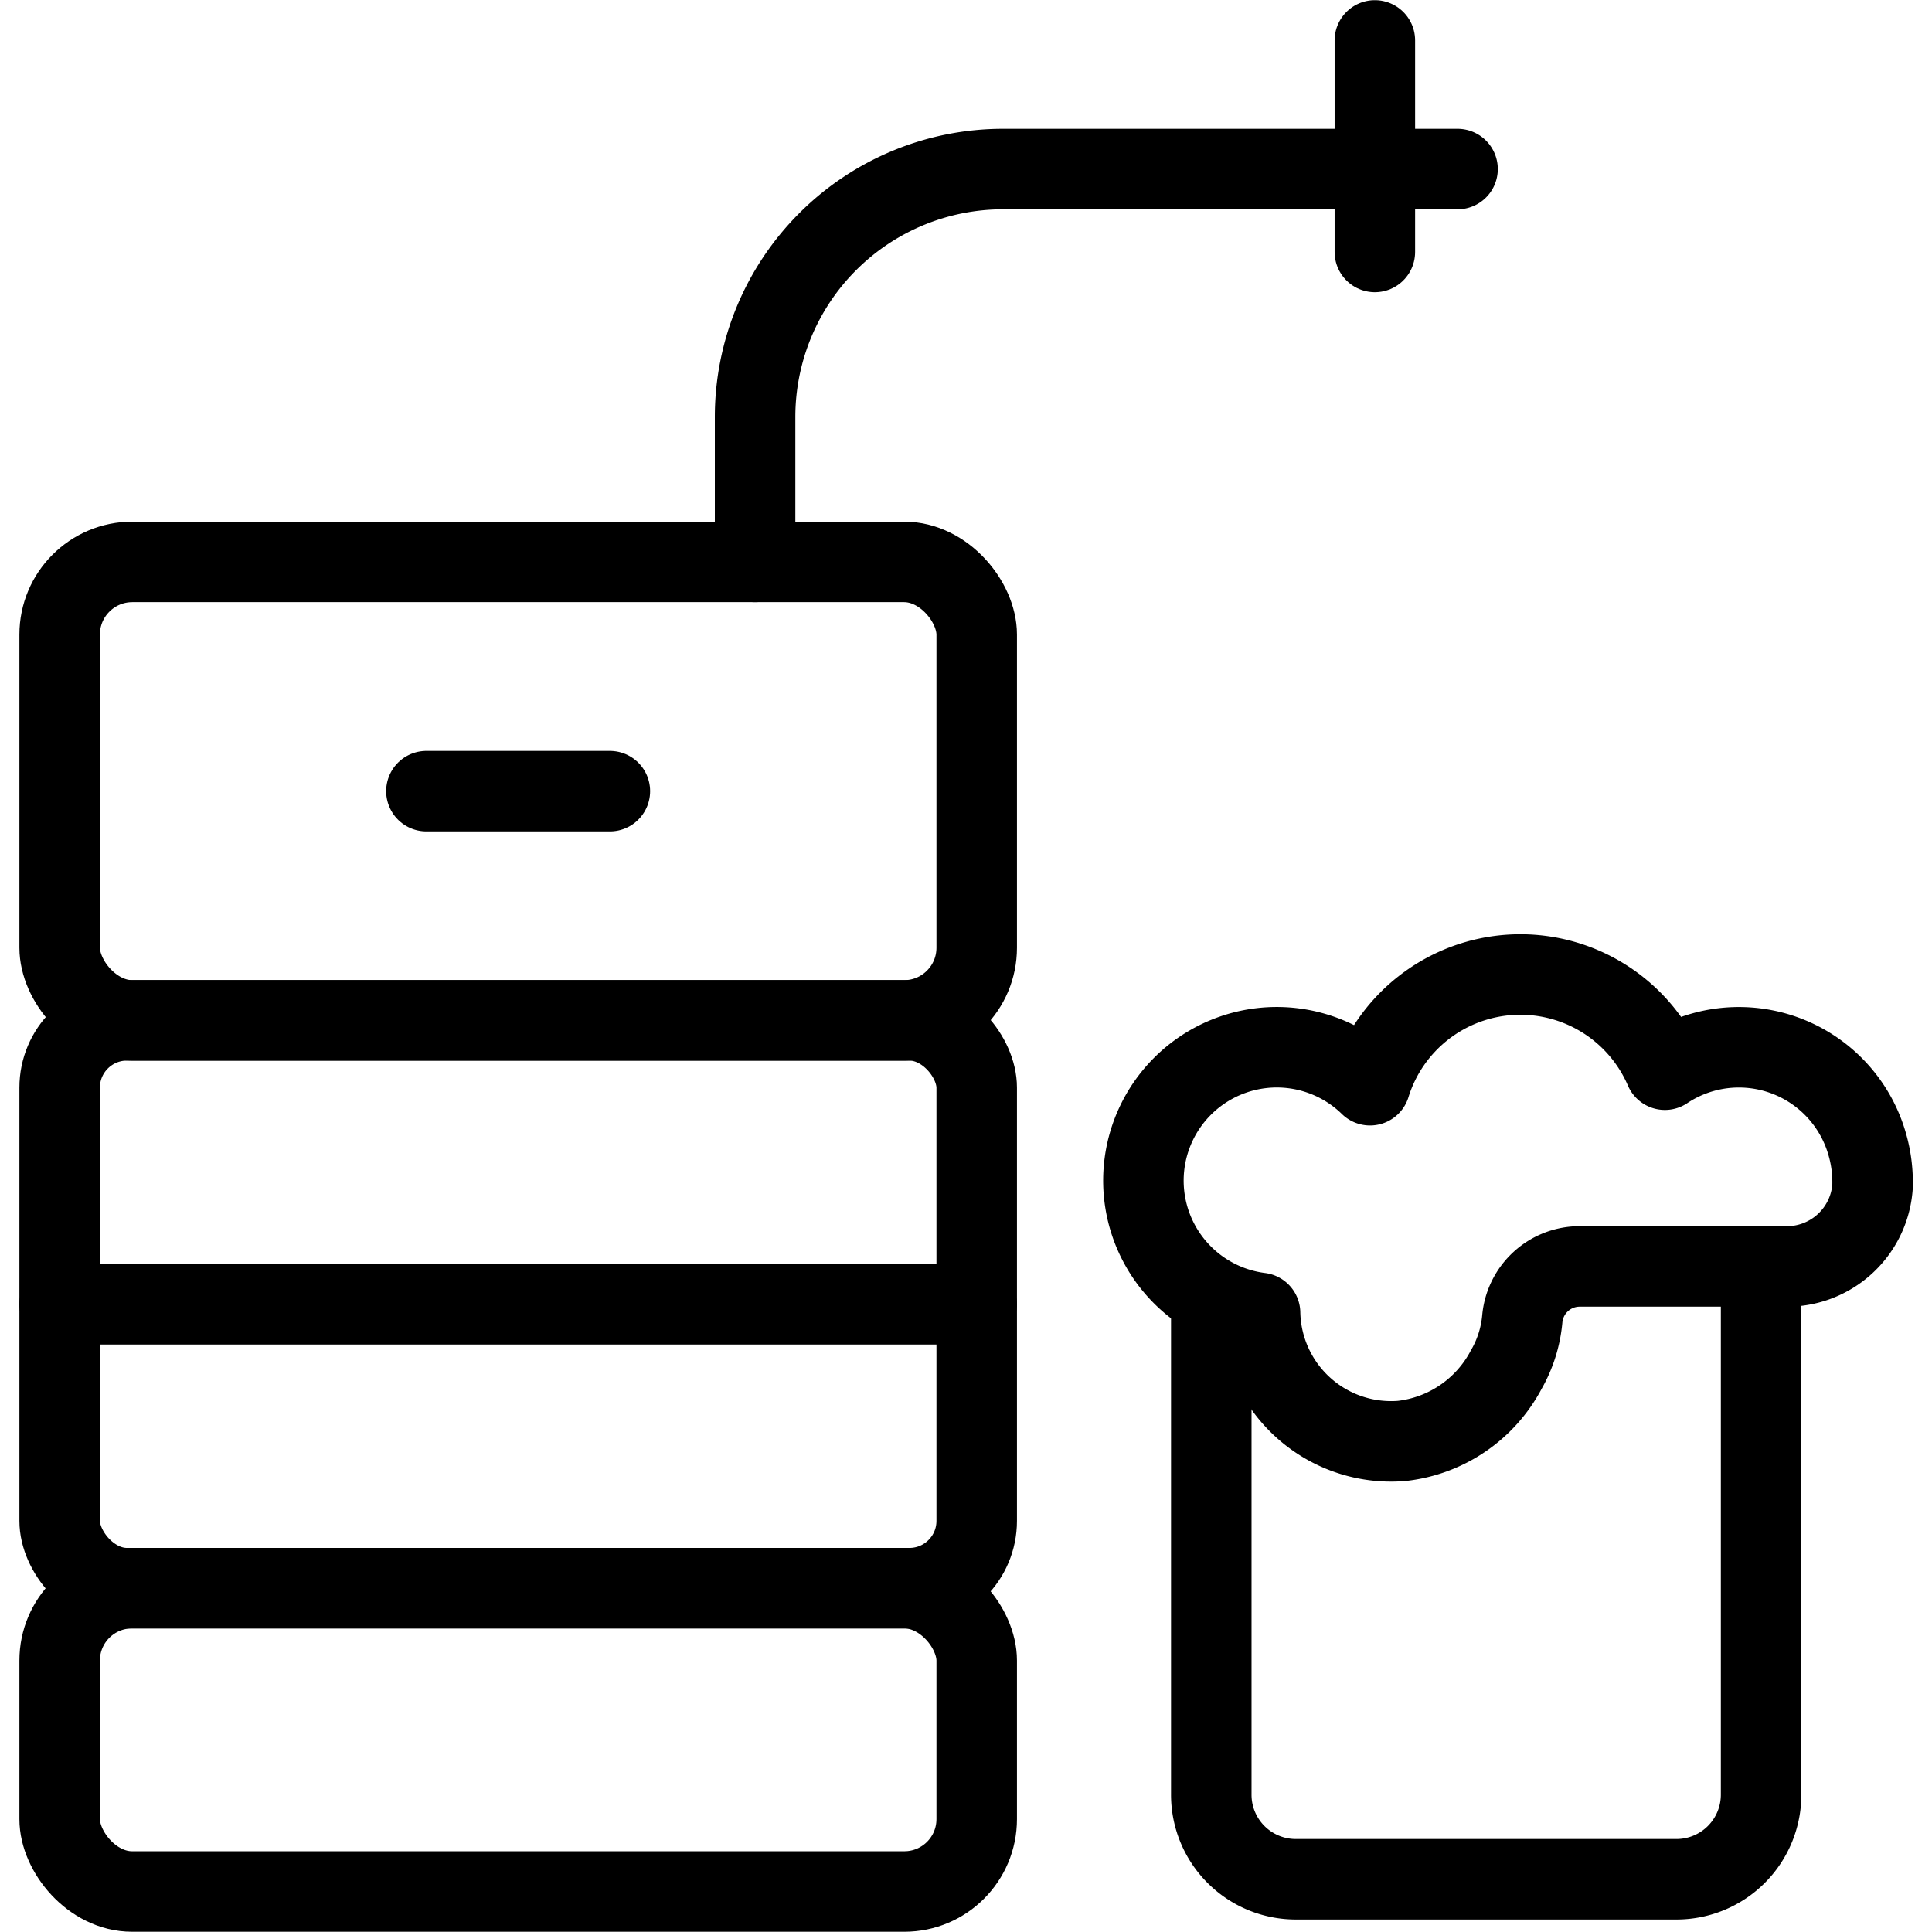 <svg xmlns="http://www.w3.org/2000/svg" viewBox="0 0 24 24"><g transform="matrix(1,0,0,1,0,0)"><defs><style>.a{fill:none;stroke:#000000;stroke-linecap:round;stroke-linejoin:round;}</style></defs><path class="a" d="M9.38,6.98v-1.8A3.08,3.08,0,0,1,12.46,2.1h5.646"></path><line class="a" x1="17.079" y1="0.502" x2="17.079" y2="3.13"></line><rect class="a" x="0.741" y="6.98" width="11.392" height="5.696" rx="0.903"></rect><rect class="a" x="0.741" y="12.675" width="11.392" height="7.054" rx="0.836"></rect><rect class="a" x="0.741" y="19.729" width="11.392" height="3.768" rx="0.899"></rect><line class="a" x1="5.297" y1="9.828" x2="7.576" y2="9.828"></line><line class="a" x1="0.741" y1="16.202" x2="12.132" y2="16.202"></line><path class="a" d="M23.193,14.206a1.657,1.657,0,0,0-2.511-.918,1.955,1.955,0,0,0-3.663.193,1.657,1.657,0,1,0-1.366,2.829h0A1.628,1.628,0,0,0,17.41,17.9a1.678,1.678,0,0,0,1.3-.884,1.541,1.541,0,0,0,.2-.628.716.716,0,0,1,.718-.656c.842,0,1.79,0,2.549,0a1.067,1.067,0,0,0,1.084-.986A1.7,1.7,0,0,0,23.193,14.206Z"></path><path class="a" d="M15.047,16.319v5.975a1.05,1.05,0,0,0,1.05,1.051h4.729a1.051,1.051,0,0,0,1.051-1.051V15.729"></path></g></svg>